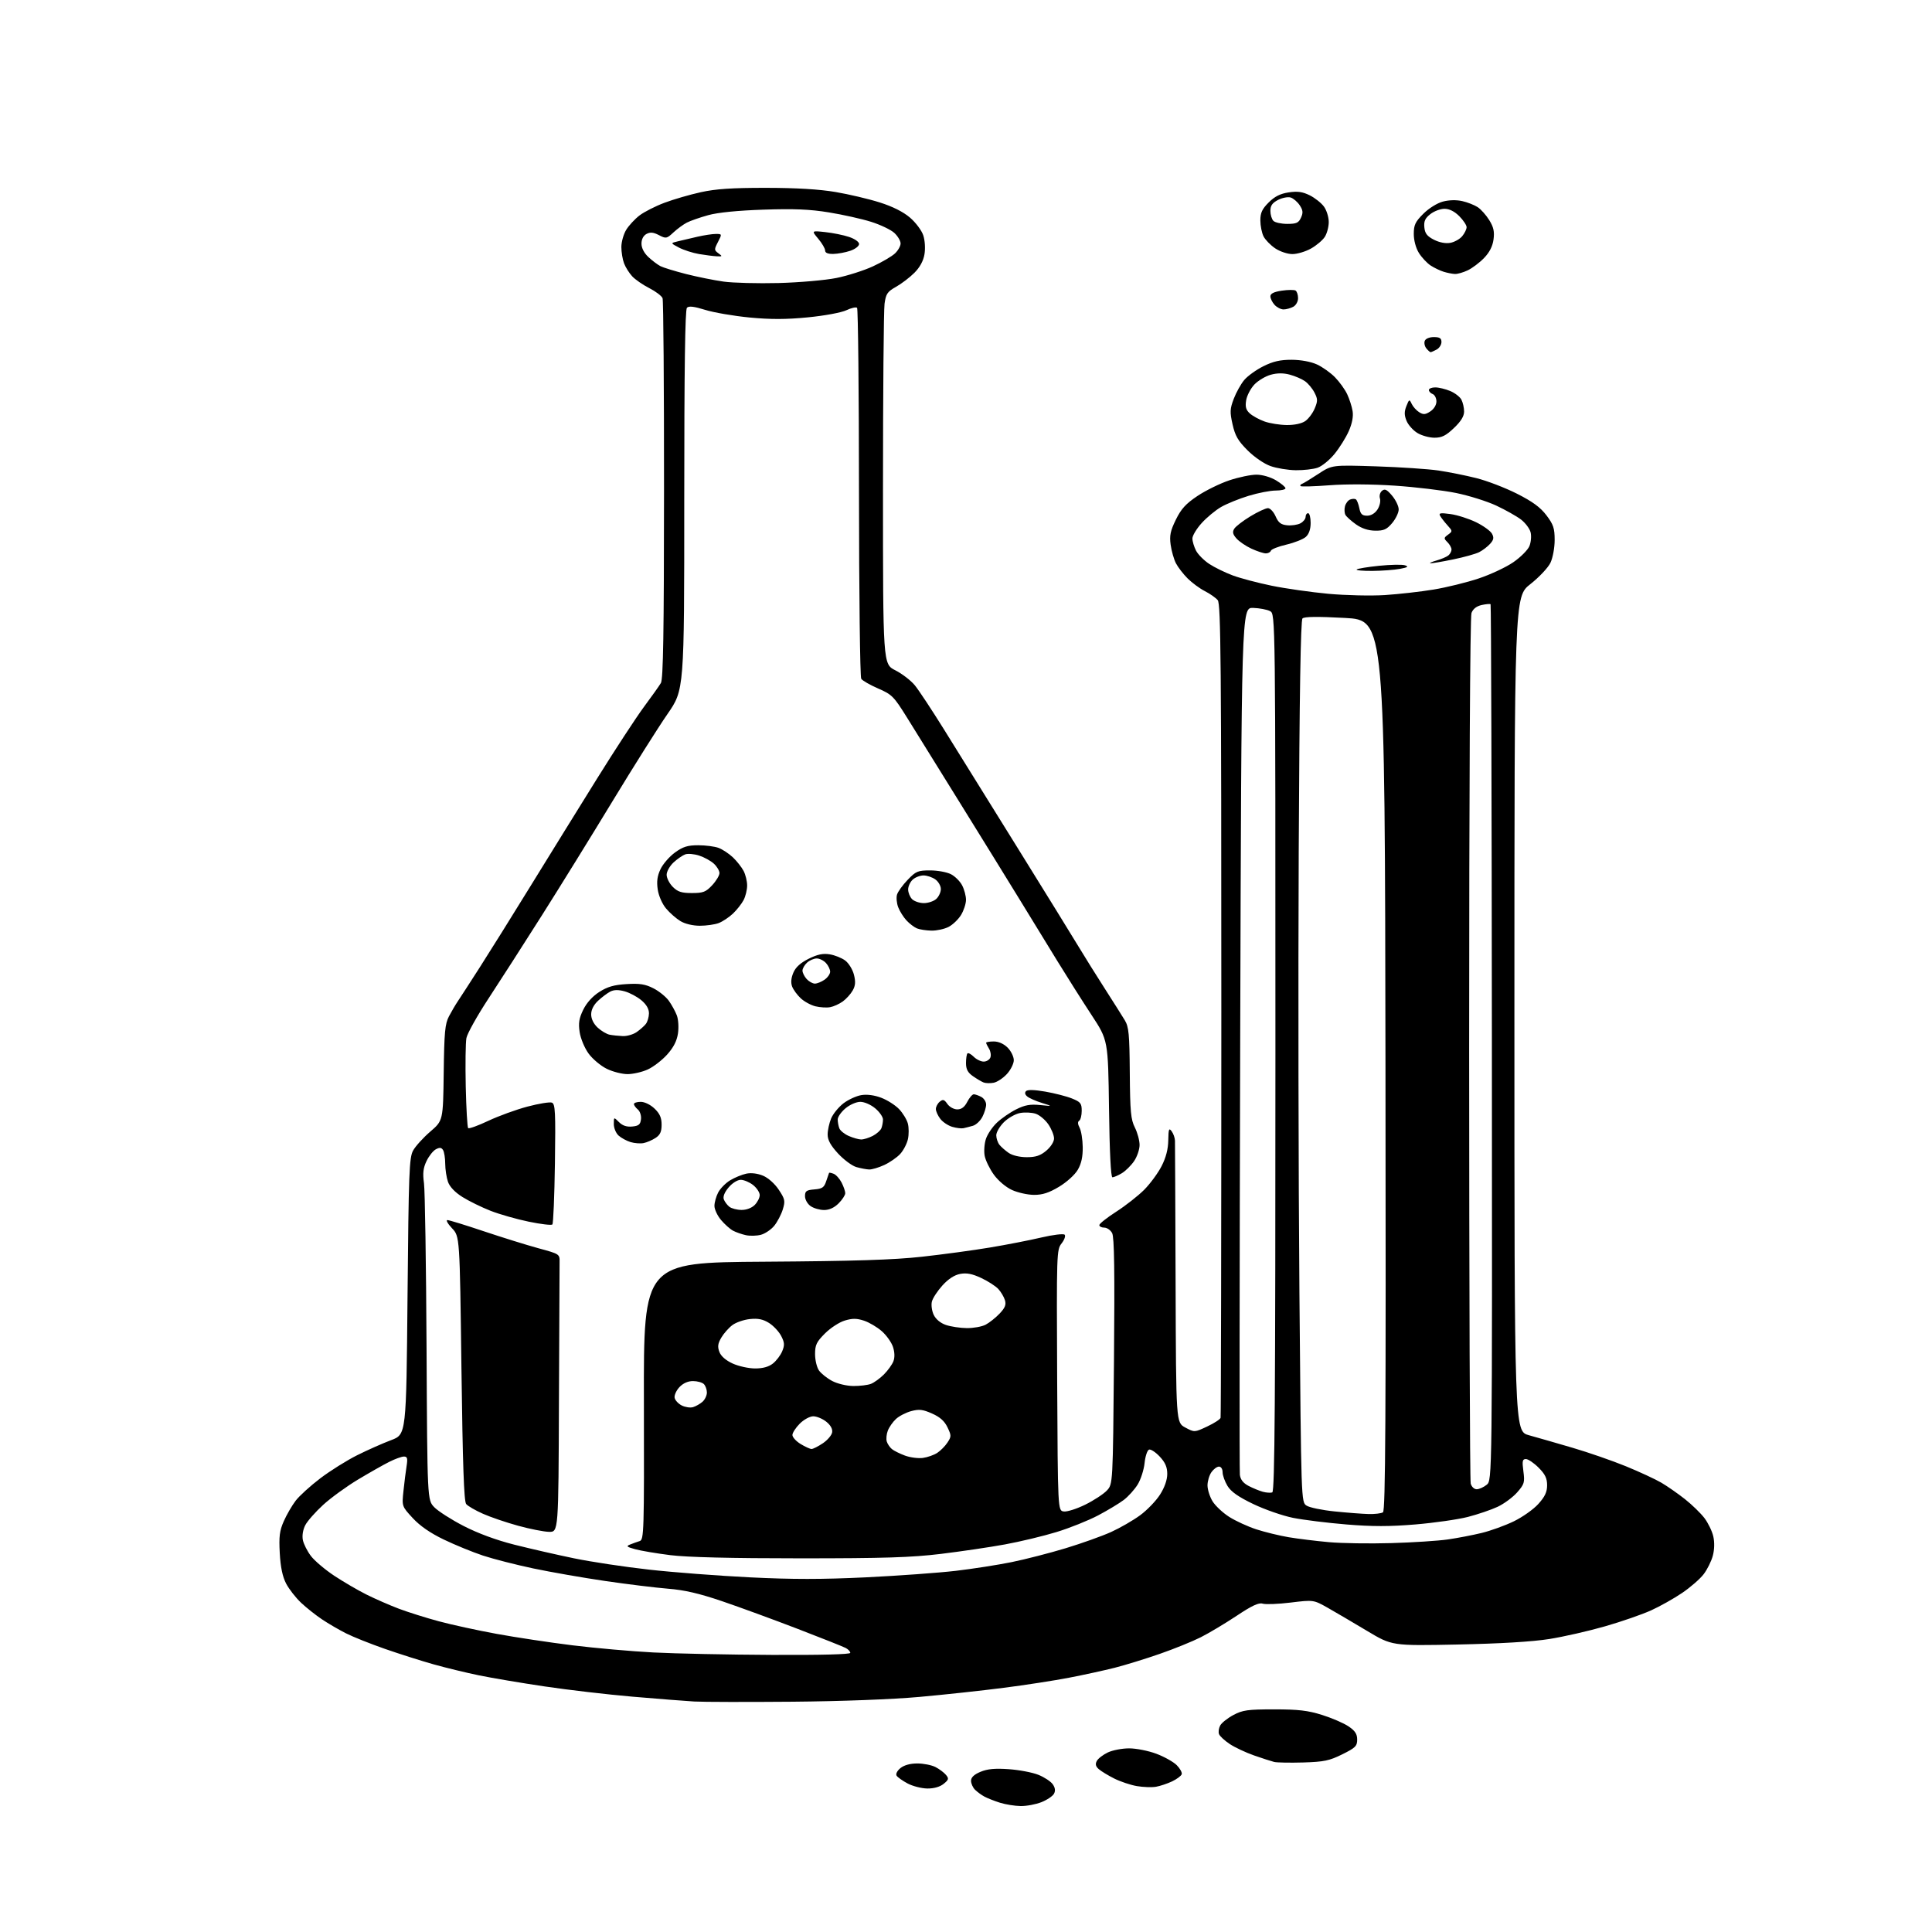 <?xml version="1.0" encoding="UTF-8" standalone="no"?>
<svg 
  version="1.1" 
  xmlns="http://www.w3.org/2000/svg" 
  xmlns:xlink="http://www.w3.org/1999/xlink" 
  xmlns:svg="http://www.w3.org/2000/svg"
  xmlns:rdf="http://www.w3.org/1999/02/22-rdf-syntax-ns#"
  xmlns:cc="http://creativecommons.org/ns#"
  xmlns:dc="http://purl.org/dc/elements/1.1/"
  viewBox="0 0 768 768"
  width="768"
  height="768"
>
<style>svg {background-color: white; }</style>"
<path stroke="none" fill="black" fill-rule="evenodd" d="M405.73,717.93C403.40,717.90 399.70,717.30 397.50,716.61C395.30,715.92 392.52,714.82 391.33,714.18C390.13,713.54 388.45,712.30 387.58,711.44C386.71,710.57 386.00,708.97 386.00,707.88C386.00,706.54 387.21,705.39 389.75,704.33C392.51,703.17 395.48,702.89 401.00,703.28C405.12,703.56 410.42,704.57 412.78,705.52C415.13,706.46 417.70,708.15 418.48,709.27C419.45,710.65 419.61,711.86 418.98,713.03C418.47,713.98 416.24,715.49 414.01,716.38C411.78,717.27 408.06,717.97 405.73,717.93zM368.64,710.96C366.36,710.93 362.84,710.04 360.81,708.97C358.79,707.89 356.80,706.49 356.41,705.85C355.99,705.18 356.65,703.89 357.95,702.84C359.39,701.67 361.84,701.00 364.66,701.00C367.10,701.00 370.35,701.65 371.87,702.43C373.40,703.22 375.27,704.62 376.04,705.55C377.26,707.02 377.14,707.47 375.11,709.11C373.63,710.31 371.26,710.98 368.64,710.96zM459.50,710.27C457.85,710.55 454.44,710.43 451.92,710.00C449.40,709.57 445.35,708.21 442.92,706.99C440.49,705.77 437.73,704.09 436.78,703.26C435.54,702.17 435.32,701.26 436.00,700.00C436.51,699.05 438.48,697.53 440.37,696.63C442.26,695.73 446.08,695.00 448.86,695.00C451.65,695.00 456.50,695.96 459.65,697.14C462.80,698.32 466.45,700.36 467.76,701.67C469.07,702.98 469.97,704.61 469.75,705.28C469.53,705.95 467.81,707.23 465.93,708.13C464.04,709.02 461.15,709.99 459.50,710.27zM518.06,700.61C512.80,700.76 507.60,700.67 506.50,700.40C505.40,700.13 501.81,698.97 498.52,697.82C495.23,696.67 490.88,694.63 488.85,693.28C486.81,691.93 484.89,690.16 484.58,689.34C484.26,688.53 484.47,686.99 485.04,685.93C485.60,684.87 487.96,682.99 490.28,681.75C493.99,679.78 495.96,679.50 506.50,679.50C516.11,679.50 519.90,679.94 525.56,681.72C529.44,682.94 534.17,684.98 536.06,686.26C538.67,688.02 539.50,689.29 539.50,691.51C539.50,694.10 538.79,694.79 533.56,697.38C528.45,699.91 526.30,700.36 518.06,700.61zM315.00,676.46C297.12,676.61 279.57,676.58 276.00,676.38C272.43,676.17 261.40,675.31 251.50,674.46C241.60,673.61 225.88,671.78 216.56,670.39C207.24,669.01 195.47,667.02 190.41,665.98C185.34,664.94 177.22,662.97 172.35,661.60C167.48,660.23 158.80,657.47 153.05,655.47C147.31,653.47 140.33,650.69 137.55,649.28C134.77,647.88 130.47,645.38 128.00,643.72C125.53,642.07 121.77,639.09 119.67,637.11C117.56,635.12 114.89,631.70 113.74,629.50C112.31,626.75 111.52,622.98 111.21,617.41C110.85,610.76 111.13,608.49 112.82,604.68C113.95,602.12 116.07,598.47 117.53,596.55C118.99,594.64 123.40,590.63 127.34,587.64C131.28,584.65 137.88,580.52 142.00,578.46C146.12,576.40 152.20,573.71 155.50,572.47C161.50,570.21 161.50,570.21 162.00,515.36C162.45,466.05 162.67,460.18 164.21,457.37C165.15,455.65 168.22,452.27 171.02,449.85C176.13,445.46 176.13,445.46 176.38,426.48C176.59,410.31 176.90,406.98 178.47,404.00C179.48,402.07 181.07,399.38 182.00,398.00C182.93,396.62 186.86,390.55 190.74,384.50C194.62,378.45 203.75,363.82 211.03,352.00C218.31,340.18 230.15,321.05 237.34,309.50C244.53,297.95 252.91,285.14 255.96,281.02C259.01,276.91 262.05,272.64 262.71,271.52C263.64,269.99 263.94,251.57 263.96,194.83C263.98,153.76 263.72,119.43 263.38,118.54C263.03,117.64 260.67,115.85 258.13,114.55C255.58,113.26 252.52,111.14 251.32,109.85C250.12,108.56 248.65,106.23 248.07,104.68C247.48,103.14 247.00,100.21 247.00,98.18C247.01,96.16 247.87,93.09 248.92,91.37C249.97,89.64 252.36,87.07 254.22,85.64C256.09,84.22 260.54,81.95 264.12,80.61C267.70,79.26 274.20,77.37 278.56,76.41C284.52,75.09 290.98,74.66 304.50,74.67C316.54,74.68 325.70,75.23 332.16,76.33C337.47,77.23 345.36,79.09 349.70,80.47C354.83,82.09 359.04,84.20 361.72,86.49C364.00,88.44 366.38,91.61 367.01,93.54C367.68,95.56 367.88,98.75 367.49,101.09C367.04,103.74 365.65,106.28 363.47,108.46C361.64,110.29 358.36,112.79 356.19,114.01C352.73,115.96 352.16,116.79 351.62,120.76C351.28,123.24 351.00,156.48 351.00,194.62C351.00,263.97 351.00,263.97 355.90,266.45C358.59,267.81 362.08,270.50 363.65,272.41C365.22,274.33 370.36,282.11 375.09,289.70C379.81,297.29 392.89,318.35 404.17,336.50C415.44,354.65 426.56,372.65 428.87,376.50C431.19,380.35 435.82,387.77 439.18,393.00C442.53,398.23 446.11,403.88 447.12,405.56C448.72,408.20 448.99,411.04 449.11,426.56C449.23,441.92 449.52,445.03 451.13,448.21C452.16,450.25 453.00,453.37 453.00,455.15C453.00,456.92 452.01,459.82 450.80,461.59C449.58,463.36 447.38,465.53 445.89,466.41C444.41,467.28 442.75,468.00 442.20,468.00C441.58,468.00 441.07,457.83 440.85,440.75C440.48,413.50 440.48,413.50 433.92,403.50C430.31,398.00 424.24,388.42 420.43,382.21C416.62,375.99 409.86,364.97 405.41,357.71C400.96,350.44 390.34,333.25 381.81,319.50C373.28,305.75 363.75,290.39 360.63,285.37C355.30,276.81 354.59,276.08 349.08,273.69C345.85,272.29 342.82,270.55 342.35,269.82C341.88,269.10 341.48,235.78 341.46,195.80C341.44,155.81 341.10,122.77 340.70,122.37C340.30,121.97 338.39,122.40 336.46,123.32C334.48,124.26 327.80,125.50 321.17,126.15C312.47,127.00 306.39,127.01 297.94,126.21C291.65,125.60 283.72,124.24 280.32,123.18C275.93,121.81 273.84,121.56 273.07,122.33C272.33,123.07 272.00,146.47 272.00,198.81C272.00,274.22 272.00,274.22 265.32,283.86C261.65,289.16 251.82,304.75 243.48,318.50C235.14,332.25 222.47,352.73 215.33,364.00C208.19,375.27 198.67,390.10 194.18,396.94C189.69,403.78 185.74,410.85 185.40,412.66C185.07,414.46 184.95,423.11 185.14,431.89C185.34,440.66 185.77,448.11 186.10,448.44C186.44,448.77 190.04,447.47 194.10,445.55C198.17,443.63 205.18,441.08 209.67,439.89C214.16,438.70 218.53,437.99 219.38,438.31C220.72,438.83 220.88,441.95 220.59,462.49C220.40,475.46 219.95,486.38 219.58,486.75C219.21,487.13 214.99,486.63 210.20,485.64C205.42,484.66 198.57,482.71 195.00,481.31C191.43,479.91 186.40,477.44 183.83,475.83C180.85,473.96 178.77,471.77 178.08,469.80C177.49,468.09 176.99,464.86 176.98,462.60C176.98,460.35 176.58,457.89 176.11,457.15C175.46,456.13 174.77,456.06 173.26,456.86C172.16,457.45 170.49,459.56 169.54,461.56C168.22,464.33 167.99,466.40 168.54,470.34C168.93,473.18 169.39,502.67 169.56,535.88C169.87,596.25 169.87,596.25 172.61,599.12C174.12,600.69 179.36,604.05 184.26,606.58C189.96,609.52 197.24,612.21 204.49,614.04C210.72,615.61 221.37,618.05 228.16,619.45C234.95,620.86 248.38,622.88 258.00,623.95C267.62,625.03 285.68,626.41 298.12,627.02C314.89,627.86 326.79,627.85 344.12,627.02C356.98,626.39 373.06,625.23 379.86,624.44C386.66,623.64 396.68,622.08 402.12,620.97C407.57,619.86 417.24,617.38 423.60,615.45C429.97,613.52 438.10,610.61 441.67,609.00C445.24,607.38 450.44,604.38 453.22,602.34C456.01,600.29 459.57,596.59 461.14,594.11C462.96,591.25 464.00,588.26 464.00,585.91C464.00,583.19 463.21,581.37 461.02,579.02C459.37,577.26 457.46,576.01 456.77,576.24C456.07,576.47 455.27,578.87 454.99,581.58C454.71,584.29 453.47,588.14 452.23,590.14C450.98,592.15 448.51,594.89 446.73,596.24C444.96,597.59 440.36,600.36 436.52,602.39C432.68,604.42 425.25,607.40 420.02,609.00C414.78,610.61 405.55,612.82 399.50,613.93C393.45,615.04 381.98,616.73 374.00,617.70C362.31,619.12 351.46,619.46 318.00,619.46C290.60,619.46 273.10,619.03 266.50,618.20C261.00,617.51 254.70,616.45 252.50,615.84C249.10,614.91 248.80,614.63 250.50,613.96C251.60,613.52 253.30,612.91 254.29,612.60C255.98,612.06 256.07,609.05 255.96,556.95C255.84,501.86 255.84,501.86 303.67,501.55C339.70,501.31 355.20,500.82 366.50,499.57C374.75,498.66 386.90,497.02 393.50,495.91C400.10,494.81 409.29,493.02 413.93,491.93C418.57,490.84 422.74,490.34 423.21,490.81C423.67,491.27 423.14,492.82 422.02,494.25C420.02,496.79 419.99,497.83 420.24,548.67C420.50,600.50 420.50,600.50 422.86,600.83C424.16,601.02 428.00,599.80 431.39,598.13C434.79,596.45 438.65,593.93 439.98,592.52C442.39,589.96 442.39,589.96 442.82,541.15C443.14,505.27 442.95,491.77 442.09,490.17C441.45,488.98 440.05,488.00 438.96,488.00C437.88,488.00 437.00,487.55 437.00,486.99C437.00,486.44 440.04,484.03 443.75,481.65C447.46,479.26 452.45,475.34 454.84,472.95C457.22,470.55 460.33,466.32 461.75,463.55C463.49,460.15 464.36,456.79 464.41,453.25C464.49,448.80 464.69,448.26 465.75,449.69C466.44,450.62 467.03,452.31 467.07,453.44C467.10,454.57 467.22,480.25 467.32,510.50C467.50,565.49 467.50,565.49 471.16,567.46C474.83,569.42 474.83,569.42 479.86,567.06C482.63,565.77 485.03,564.21 485.20,563.60C485.36,563.00 485.50,490.01 485.50,401.41C485.50,263.03 485.30,240.07 484.07,238.58C483.28,237.63 480.97,236.00 478.93,234.97C476.90,233.93 473.82,231.66 472.09,229.93C470.36,228.20 468.27,225.49 467.45,223.91C466.64,222.33 465.69,219.02 465.35,216.55C464.85,212.90 465.24,211.03 467.42,206.58C469.52,202.29 471.38,200.24 476.03,197.14C479.30,194.96 485.01,192.16 488.73,190.92C492.46,189.68 497.30,188.68 499.50,188.69C501.83,188.70 505.07,189.65 507.25,190.95C509.31,192.19 511.00,193.60 511.00,194.10C511.00,194.59 509.25,195.00 507.11,195.00C504.96,195.00 500.13,195.94 496.36,197.09C492.58,198.24 487.66,200.24 485.42,201.53C483.17,202.83 479.68,205.72 477.67,207.95C475.65,210.18 474.00,212.93 474.00,214.05C474.00,215.18 474.65,217.35 475.43,218.87C476.22,220.40 478.59,222.78 480.68,224.16C482.78,225.55 486.98,227.60 490.00,228.73C493.02,229.86 500.00,231.70 505.50,232.83C511.00,233.96 521.12,235.40 528.00,236.04C534.88,236.67 545.00,236.90 550.50,236.55C556.00,236.19 564.71,235.21 569.86,234.36C575.01,233.51 583.07,231.53 587.77,229.96C592.48,228.39 598.68,225.49 601.56,223.50C604.44,221.52 607.32,218.64 607.96,217.10C608.59,215.56 608.81,213.10 608.44,211.61C608.07,210.13 606.34,207.84 604.61,206.51C602.87,205.19 598.45,202.70 594.78,200.98C591.11,199.27 583.92,197.01 578.80,195.97C573.69,194.93 562.75,193.62 554.50,193.06C545.48,192.45 535.12,192.39 528.50,192.90C522.45,193.36 517.27,193.51 517.00,193.23C516.73,192.95 516.98,192.55 517.57,192.34C518.16,192.13 521.08,190.35 524.07,188.38C529.50,184.82 529.50,184.82 547.00,185.38C556.62,185.69 567.81,186.44 571.84,187.04C575.88,187.64 582.63,188.99 586.84,190.05C591.06,191.10 598.31,193.88 602.97,196.23C609.19,199.37 612.31,201.65 614.72,204.83C617.51,208.51 618.00,209.98 618.00,214.68C618.00,217.76 617.26,221.75 616.33,223.71C615.41,225.65 611.81,229.47 608.33,232.21C602.00,237.18 602.00,237.18 602.00,403.06C602.00,568.94 602.00,568.94 607.75,570.52C610.91,571.39 618.67,573.62 625.00,575.48C631.33,577.33 640.91,580.66 646.31,582.86C651.70,585.07 658.05,588.01 660.42,589.40C662.78,590.78 666.99,593.72 669.78,595.92C672.56,598.12 676.04,601.50 677.52,603.43C678.99,605.37 680.59,608.65 681.06,610.73C681.59,613.05 681.52,616.01 680.87,618.43C680.30,620.59 678.66,623.90 677.23,625.77C675.80,627.65 671.96,630.99 668.70,633.20C665.44,635.42 659.86,638.55 656.31,640.16C652.75,641.77 644.54,644.62 638.06,646.48C631.58,648.35 621.61,650.62 615.89,651.53C609.13,652.61 596.38,653.37 579.42,653.72C553.34,654.25 553.34,654.25 543.42,648.30C537.96,645.03 530.95,640.91 527.83,639.14C522.15,635.94 522.15,635.94 513.09,637.04C508.11,637.65 503.08,637.84 501.93,637.48C500.38,636.99 497.67,638.25 491.55,642.33C486.99,645.36 480.58,649.19 477.31,650.84C474.04,652.49 466.73,655.46 461.05,657.43C455.38,659.41 447.31,661.89 443.12,662.96C438.93,664.02 430.77,665.80 425.00,666.91C419.23,668.03 407.52,669.84 399.00,670.93C390.48,672.03 375.40,673.66 365.50,674.55C354.71,675.52 334.49,676.29 315.00,676.46zM306.75,657.85C326.26,657.94 338.00,657.64 338.00,657.04C338.00,656.50 337.20,655.64 336.21,655.11C335.23,654.59 326.57,651.14 316.96,647.45C307.36,643.76 293.88,638.83 287.00,636.49C277.87,633.39 272.08,632.05 265.50,631.53C260.55,631.13 249.30,629.75 240.50,628.46C231.70,627.17 218.88,624.93 212.00,623.48C205.12,622.03 196.12,619.73 192.00,618.37C187.88,617.00 180.87,614.14 176.43,612.00C171.04,609.41 166.93,606.57 164.05,603.44C159.74,598.77 159.74,598.77 160.39,592.63C160.74,589.26 161.30,584.81 161.63,582.75C162.11,579.69 161.91,579.00 160.57,579.00C159.66,579.00 157.03,579.95 154.71,581.12C152.39,582.28 146.80,585.46 142.27,588.17C137.75,590.89 131.54,595.40 128.47,598.20C125.41,601.00 122.20,604.64 121.35,606.28C120.42,608.08 120.04,610.44 120.39,612.18C120.71,613.78 122.16,616.65 123.61,618.55C125.06,620.45 129.23,623.98 132.87,626.39C136.52,628.80 142.29,632.17 145.70,633.87C149.12,635.58 154.91,638.11 158.58,639.50C162.26,640.88 169.36,643.12 174.38,644.47C179.40,645.83 189.74,648.08 197.38,649.48C205.01,650.88 218.61,652.93 227.60,654.04C236.59,655.15 251.05,656.43 259.73,656.88C268.40,657.33 289.56,657.77 306.75,657.85zM553.00,613.41C561.52,613.17 571.65,612.51 575.50,611.96C579.35,611.41 585.42,610.24 589.00,609.37C592.58,608.50 598.32,606.42 601.76,604.75C605.21,603.08 609.60,599.98 611.51,597.85C614.13,594.95 615.00,593.10 615.00,590.40C615.00,587.64 614.21,586.01 611.60,583.40C609.73,581.53 607.46,580.00 606.57,580.00C605.19,580.00 605.03,580.77 605.57,584.84C606.16,589.28 605.96,589.98 603.10,593.24C601.38,595.19 597.88,597.78 595.32,598.98C592.76,600.18 587.43,601.99 583.48,603.01C579.52,604.02 570.15,605.36 562.64,605.99C552.45,606.84 545.52,606.85 535.25,606.00C527.69,605.38 518.12,604.19 514.00,603.37C509.88,602.54 502.77,600.07 498.20,597.88C492.28,595.04 489.35,592.98 487.96,590.70C486.89,588.94 486.01,586.49 486.00,585.25C486.00,583.96 485.39,583.00 484.56,583.00C483.76,583.00 482.41,584.00 481.56,585.22C480.70,586.44 480.00,588.81 480.00,590.47C480.01,592.14 480.90,594.97 482.00,596.77C483.10,598.57 486.09,601.37 488.64,602.99C491.19,604.61 496.03,606.83 499.39,607.93C502.75,609.02 508.52,610.43 512.22,611.06C515.91,611.68 523.11,612.57 528.22,613.03C533.32,613.49 544.48,613.66 553.00,613.41zM218.25,608.93C216.19,608.89 210.66,607.80 205.97,606.51C201.27,605.22 194.97,603.08 191.97,601.74C188.96,600.41 185.96,598.67 185.31,597.88C184.43,596.82 183.93,582.29 183.43,543.96C182.76,491.50 182.76,491.50 179.68,488.25C177.99,486.46 177.17,485.00 177.86,485.00C178.54,485.00 185.04,487.00 192.30,489.44C199.56,491.87 209.32,494.91 214.00,496.19C222.47,498.49 222.50,498.51 222.44,501.75C222.41,503.54 222.30,528.40 222.19,557.00C222.00,609.00 222.00,609.00 218.25,608.93zM544.00,601.85C546.48,601.92 549.06,601.61 549.75,601.17C550.75,600.54 550.95,564.33 550.75,423.44C550.50,246.50 550.50,246.50 534.66,245.64C523.73,245.05 518.49,245.11 517.76,245.84C517.03,246.57 516.56,275.85 516.26,338.70C516.02,389.19 516.15,467.99 516.54,513.81C517.24,597.11 517.24,597.11 519.37,598.50C520.54,599.27 525.55,600.31 530.50,600.81C535.45,601.32 541.52,601.78 544.00,601.85zM505.75,593.24C506.74,592.88 507.00,557.01 507.00,418.43C507.00,244.07 507.00,244.07 504.88,242.94C503.72,242.31 500.68,241.74 498.13,241.65C493.50,241.50 493.50,241.50 493.00,412.50C492.73,506.55 492.67,584.75 492.87,586.29C493.12,588.19 494.22,589.58 496.36,590.69C498.08,591.58 500.61,592.62 501.99,593.00C503.37,593.38 505.06,593.49 505.75,593.24zM587.01,592.00C587.98,592.00 589.77,591.20 590.98,590.22C593.18,588.44 593.18,588.44 593.05,414.52C592.98,318.86 592.75,240.42 592.53,240.20C592.32,239.99 590.73,240.12 589.01,240.50C586.96,240.95 585.55,242.04 584.94,243.66C584.37,245.17 584.01,312.67 584.01,416.82C584.02,510.69 584.30,588.51 584.63,589.75C584.97,591.01 586.01,592.00 587.01,592.00zM366.86,579.55C368.70,579.30 371.28,578.39 372.59,577.53C373.90,576.67 375.72,574.83 376.64,573.42C378.20,571.04 378.20,570.64 376.64,567.38C375.46,564.90 373.66,563.29 370.50,561.90C366.81,560.26 365.36,560.10 362.22,560.94C360.13,561.50 357.39,562.92 356.15,564.08C354.90,565.24 353.44,567.33 352.91,568.73C352.38,570.12 352.20,572.06 352.51,573.04C352.82,574.02 353.73,575.36 354.53,576.02C355.33,576.69 357.67,577.85 359.74,578.62C361.81,579.38 365.01,579.80 366.86,579.55zM322.60,576.00C323.21,576.00 325.23,574.97 327.10,573.72C328.97,572.46 330.64,570.49 330.80,569.33C331.00,568.00 330.12,566.46 328.42,565.12C326.94,563.95 324.63,563.00 323.29,563.00C321.92,563.00 319.56,564.29 317.92,565.92C316.32,567.53 315.00,569.56 315.00,570.44C315.00,571.31 316.46,572.92 318.25,574.01C320.04,575.10 322.00,575.99 322.60,576.00zM275.50,559.36C276.60,559.03 278.29,558.07 279.25,557.23C280.21,556.38 281.00,554.72 281.00,553.55C281.00,552.37 280.46,550.86 279.80,550.20C279.14,549.54 277.19,549.00 275.47,549.00C273.46,549.00 271.54,549.86 270.08,551.41C268.84,552.74 267.98,554.64 268.17,555.64C268.36,556.63 269.64,558.01 271.01,558.70C272.38,559.39 274.40,559.69 275.50,559.36zM339.18,550.96C341.76,550.98 344.91,550.60 346.18,550.12C347.46,549.63 349.79,547.94 351.37,546.37C352.94,544.79 354.65,542.42 355.15,541.11C355.73,539.58 355.66,537.51 354.97,535.41C354.37,533.59 352.37,530.78 350.52,529.16C348.68,527.54 345.50,525.66 343.46,524.99C340.58,524.04 338.86,524.02 335.81,524.94C333.65,525.58 330.11,527.89 327.94,530.06C324.58,533.42 324.00,534.63 324.00,538.28C324.00,540.63 324.70,543.56 325.56,544.79C326.42,546.01 328.78,547.89 330.81,548.96C332.89,550.06 336.55,550.93 339.18,550.96zM300.12,543.98C303.22,543.99 305.55,543.35 307.23,542.03C308.60,540.95 310.28,538.75 310.94,537.14C311.95,534.70 311.88,533.67 310.53,531.06C309.64,529.33 307.46,527.01 305.70,525.90C303.34,524.42 301.35,524.01 298.14,524.34C295.74,524.58 292.59,525.66 291.14,526.74C289.69,527.83 287.70,530.07 286.73,531.73C285.34,534.10 285.18,535.34 285.97,537.42C286.61,539.11 288.55,540.80 291.24,542.02C293.58,543.09 297.58,543.97 300.12,543.98zM384.30,527.94C386.94,527.97 390.31,527.37 391.80,526.59C393.28,525.81 395.78,523.83 397.35,522.18C399.53,519.88 400.03,518.64 399.48,516.84C399.09,515.55 397.91,513.56 396.86,512.41C395.81,511.26 392.75,509.29 390.07,508.03C386.46,506.34 384.26,505.92 381.68,506.40C379.39,506.83 376.95,508.42 374.62,511.00C372.66,513.17 370.77,516.05 370.44,517.40C370.10,518.75 370.43,521.12 371.17,522.68C372.01,524.42 373.86,525.96 376.01,526.69C377.93,527.35 381.66,527.91 384.30,527.94zM302.50,490.84C300.85,491.28 298.15,491.36 296.50,491.00C294.85,490.64 292.54,489.83 291.36,489.20C290.18,488.56 288.04,486.65 286.61,484.95C285.17,483.24 284.00,480.73 284.00,479.37C284.00,478.01 284.66,475.62 285.48,474.05C286.29,472.48 288.42,470.30 290.23,469.20C292.03,468.11 294.92,466.92 296.65,466.55C298.60,466.14 301.14,466.45 303.33,467.36C305.39,468.23 308.00,470.56 309.58,472.95C312.05,476.68 312.20,477.39 311.17,480.78C310.54,482.82 309.01,485.74 307.77,487.27C306.52,488.79 304.15,490.39 302.50,490.84zM294.75,480.97C296.70,480.99 298.80,480.20 300.00,479.00C301.10,477.90 302.00,476.13 302.00,475.07C302.00,474.01 300.81,472.21 299.37,471.07C297.92,469.93 295.71,469.00 294.45,469.00C293.15,469.00 291.09,470.29 289.63,472.03C288.01,473.95 287.32,475.68 287.73,476.78C288.09,477.72 289.08,479.05 289.94,479.72C290.80,480.39 292.96,480.95 294.75,480.97zM327.59,481.00C325.86,481.00 323.44,480.30 322.22,479.44C320.98,478.58 320.00,476.83 320.00,475.50C320.00,473.47 320.55,473.07 323.73,472.81C326.88,472.55 327.62,472.03 328.44,469.50C328.98,467.85 329.49,466.38 329.57,466.23C329.65,466.08 330.47,466.24 331.39,466.60C332.32,466.95 333.73,468.52 334.54,470.07C335.34,471.63 336.00,473.54 336.00,474.31C336.00,475.09 334.81,476.91 333.36,478.36C331.63,480.09 329.65,481.00 327.59,481.00zM411.04,474.98C408.54,474.97 404.62,474.10 402.31,473.05C399.88,471.95 396.85,469.39 395.08,466.96C393.41,464.65 391.77,461.27 391.42,459.45C391.08,457.62 391.30,454.61 391.92,452.74C392.53,450.88 394.49,447.97 396.27,446.29C398.05,444.60 401.50,442.21 403.94,440.99C407.40,439.26 409.49,438.88 413.44,439.27C418.50,439.78 418.50,439.78 414.14,438.42C411.74,437.68 409.14,436.53 408.35,435.87C407.43,435.11 407.26,434.34 407.87,433.73C408.49,433.11 411.25,433.19 415.51,433.93C419.18,434.57 423.95,435.79 426.09,436.65C429.54,438.03 430.00,438.61 430.00,441.55C430.00,443.38 429.55,445.16 429.00,445.50C428.34,445.91 428.40,446.87 429.16,448.30C429.80,449.49 430.36,452.96 430.40,455.99C430.45,459.83 429.86,462.57 428.44,465.00C427.29,466.98 424.06,469.91 421.00,471.75C416.98,474.16 414.42,474.99 411.04,474.98zM345.50,464.89C344.40,464.85 342.10,464.41 340.38,463.92C338.67,463.42 335.41,460.99 333.13,458.53C330.17,455.31 329.00,453.18 329.00,450.99C329.00,449.31 329.63,446.43 330.39,444.60C331.16,442.76 333.37,440.06 335.30,438.58C337.23,437.11 340.44,435.64 342.42,435.32C344.67,434.95 347.64,435.35 350.34,436.39C352.72,437.29 355.88,439.31 357.38,440.87C358.87,442.43 360.45,445.01 360.88,446.60C361.31,448.20 361.32,451.01 360.91,452.85C360.50,454.69 359.12,457.33 357.83,458.73C356.55,460.12 353.70,462.09 351.50,463.11C349.30,464.13 346.60,464.93 345.50,464.89zM408.15,460.00C411.74,460.00 413.57,459.39 415.92,457.41C417.69,455.92 419.00,453.86 419.00,452.56C419.00,451.31 417.99,448.80 416.75,446.97C415.51,445.15 413.24,443.24 411.70,442.73C410.15,442.22 407.36,442.09 405.49,442.44C403.61,442.79 400.71,444.44 399.04,446.11C397.37,447.79 396.01,450.13 396.03,451.33C396.05,452.52 396.61,454.20 397.28,455.05C397.95,455.90 399.61,457.36 400.97,458.30C402.44,459.31 405.35,460.00 408.15,460.00zM255.85,454.39C254.56,454.65 252.21,454.47 250.64,453.99C249.07,453.51 246.93,452.34 245.89,451.40C244.85,450.46 244.00,448.41 244.00,446.85C244.00,444.00 244.00,444.00 246.06,446.06C247.47,447.47 249.12,448.02 251.31,447.81C253.90,447.56 254.56,447.01 254.80,444.91C254.97,443.48 254.41,441.76 253.55,441.04C252.70,440.33 252.00,439.36 252.00,438.88C252.00,438.39 253.21,438.00 254.70,438.00C256.26,438.00 258.57,439.13 260.20,440.69C262.28,442.68 263.00,444.33 263.00,447.07C263.00,449.87 262.42,451.15 260.60,452.34C259.29,453.20 257.15,454.13 255.85,454.39zM342.30,452.96C343.29,452.98 345.37,452.34 346.93,451.54C348.48,450.73 350.04,449.35 350.38,448.46C350.72,447.56 351.00,446.01 351.00,445.01C351.00,444.00 349.62,442.01 347.92,440.59C346.19,439.13 343.60,438.00 342.00,438.00C340.40,438.00 337.81,439.13 336.08,440.59C334.38,442.01 333.00,444.00 333.00,445.01C333.00,446.01 333.29,447.60 333.65,448.53C334.01,449.46 335.69,450.83 337.40,451.57C339.10,452.31 341.31,452.94 342.30,452.96zM383.00,448.48C382.18,448.66 380.16,448.41 378.52,447.93C376.89,447.45 374.76,446.03 373.80,444.78C372.83,443.52 372.03,441.77 372.02,440.87C372.01,439.98 372.69,438.67 373.54,437.96C374.84,436.89 375.34,437.04 376.60,438.84C377.44,440.04 379.19,441.00 380.53,441.00C382.21,441.00 383.43,440.08 384.50,438.00C385.35,436.35 386.52,435.00 387.09,435.00C387.66,435.00 389.00,435.47 390.07,436.04C391.13,436.60 392.00,437.98 392.00,439.08C392.00,440.19 391.33,442.40 390.51,443.98C389.69,445.56 388.00,447.15 386.76,447.51C385.52,447.87 383.82,448.30 383.00,448.48zM395.00,430.41C393.62,430.67 391.82,430.62 391.00,430.30C390.18,429.98 388.26,428.85 386.75,427.79C384.70,426.36 384.00,425.03 384.00,422.60C384.00,420.80 384.26,419.07 384.58,418.75C384.90,418.43 386.03,419.03 387.08,420.08C388.14,421.14 389.91,422.00 391.03,422.00C392.15,422.00 393.34,421.27 393.69,420.37C394.03,419.47 393.79,417.90 393.16,416.88C392.52,415.86 392.00,414.80 392.00,414.51C392.00,414.23 393.37,414.00 395.05,414.00C396.95,414.00 399.01,414.92 400.55,416.45C401.90,417.80 403.00,420.05 403.00,421.44C403.00,422.83 401.76,425.31 400.25,426.95C398.74,428.59 396.38,430.14 395.00,430.41zM249.50,426.98C247.30,426.99 243.54,426.03 241.14,424.84C238.74,423.65 235.50,420.92 233.94,418.76C232.37,416.59 230.79,412.80 230.42,410.28C229.88,406.71 230.18,404.80 231.84,401.40C233.17,398.66 235.52,396.05 238.22,394.32C241.48,392.24 244.07,391.49 249.09,391.19C254.33,390.87 256.50,391.22 259.75,392.87C262.00,394.02 264.76,396.26 265.89,397.85C267.02,399.44 268.44,402.04 269.05,403.62C269.66,405.24 269.86,408.40 269.50,410.83C269.05,413.83 267.73,416.40 265.18,419.23C263.15,421.48 259.70,424.13 257.50,425.13C255.30,426.14 251.70,426.97 249.50,426.98zM247.53,411.86C249.19,411.94 251.67,411.23 253.03,410.30C254.39,409.36 256.05,407.90 256.72,407.05C257.39,406.20 257.95,404.30 257.97,402.84C257.99,401.08 256.97,399.31 254.97,397.63C253.30,396.22 250.31,394.63 248.33,394.08C245.84,393.39 244.06,393.42 242.61,394.16C241.45,394.76 239.26,396.40 237.75,397.81C235.99,399.45 235.00,401.40 235.00,403.23C235.00,405.03 235.97,406.99 237.58,408.49C239.00,409.81 241.14,411.07 242.33,411.31C243.52,411.54 245.86,411.79 247.53,411.86zM330.00,400.37C328.62,400.63 326.01,400.47 324.18,400.03C322.36,399.59 319.73,398.16 318.33,396.86C316.93,395.56 315.39,393.47 314.90,392.20C314.31,390.68 314.46,388.83 315.35,386.70C316.27,384.50 318.18,382.76 321.44,381.13C324.95,379.38 327.13,378.92 329.82,379.36C331.82,379.68 334.59,380.79 335.98,381.82C337.36,382.85 338.93,385.38 339.45,387.44C340.17,390.28 340.05,391.82 338.95,393.75C338.15,395.16 336.38,397.12 335.00,398.11C333.62,399.10 331.38,400.12 330.00,400.37zM323.93,391.00C324.82,391.00 326.56,390.30 327.78,389.44C329.00,388.59 330.00,387.16 330.00,386.27C330.00,385.38 329.26,383.83 328.35,382.83C327.43,381.82 325.78,381.00 324.67,381.00C323.56,381.00 321.83,381.74 320.83,382.65C319.82,383.57 319.00,384.99 319.00,385.83C319.00,386.66 319.74,388.17 320.65,389.17C321.57,390.18 323.04,391.00 323.93,391.00zM370.30,369.94C368.21,369.90 365.60,369.50 364.50,369.05C363.40,368.59 361.52,367.16 360.32,365.86C359.12,364.56 357.64,362.20 357.04,360.62C356.44,359.03 356.23,356.78 356.58,355.62C356.93,354.45 358.83,351.81 360.81,349.75C364.09,346.33 364.88,346.00 369.75,346.00C372.69,346.00 376.42,346.68 378.03,347.52C379.65,348.35 381.65,350.35 382.48,351.97C383.32,353.58 384.00,356.16 384.00,357.70C383.99,359.24 383.11,361.94 382.04,363.70C380.97,365.46 378.74,367.60 377.09,368.45C375.45,369.30 372.39,369.97 370.30,369.94zM278.18,368.00C275.39,367.99 272.27,367.25 270.46,366.14C268.78,365.12 266.22,362.87 264.77,361.14C263.24,359.32 261.84,356.13 261.46,353.60C260.98,350.39 261.28,348.21 262.57,345.49C263.54,343.44 266.13,340.47 268.32,338.88C271.51,336.57 273.35,336.00 277.58,336.00C280.49,336.00 284.14,336.48 285.68,337.06C287.23,337.65 289.78,339.34 291.34,340.81C292.90,342.29 294.81,344.72 295.59,346.20C296.37,347.69 297.00,350.30 297.00,352.00C297.00,353.70 296.37,356.31 295.59,357.80C294.81,359.28 292.90,361.71 291.34,363.19C289.78,364.66 287.23,366.35 285.68,366.94C284.14,367.52 280.76,368.00 278.18,368.00zM367.24,359.00C368.95,359.00 371.17,358.26 372.17,357.35C373.18,356.43 374.00,354.66 374.00,353.40C374.00,352.14 373.00,350.41 371.78,349.56C370.56,348.70 368.45,348.00 367.11,348.00C365.76,348.00 363.83,348.74 362.83,349.65C361.82,350.57 361.00,352.33 361.00,353.58C361.00,354.83 361.71,356.56 362.57,357.43C363.44,358.29 365.54,359.00 367.24,359.00zM275.05,355.00C279.52,355.00 280.58,354.59 283.10,351.89C284.69,350.19 286.00,348.01 286.00,347.07C286.00,346.12 284.99,344.43 283.75,343.30C282.51,342.17 279.88,340.73 277.90,340.10C275.92,339.46 273.45,339.25 272.40,339.62C271.36,339.99 269.26,341.44 267.75,342.83C266.24,344.23 265.00,346.44 265.00,347.73C265.00,349.03 266.10,351.20 267.45,352.55C269.42,354.52 270.92,355.00 275.05,355.00zM545.58,226.94C541.78,226.97 538.95,226.72 539.29,226.38C539.63,226.04 543.64,225.37 548.20,224.91C552.77,224.44 557.40,224.35 558.50,224.72C560.07,225.24 559.64,225.54 556.50,226.13C554.30,226.55 549.39,226.91 545.58,226.94zM568.64,223.91C568.01,223.86 569.08,223.37 571.00,222.82C572.92,222.27 575.06,221.36 575.75,220.79C576.44,220.22 577.00,219.17 577.00,218.45C577.00,217.73 576.27,216.41 575.38,215.52C573.88,214.02 573.90,213.79 575.63,212.53C577.45,211.20 577.44,211.09 575.40,208.83C574.24,207.55 572.94,205.87 572.49,205.09C571.83,203.93 572.54,203.80 576.59,204.35C579.29,204.72 583.87,206.18 586.76,207.59C589.65,209.00 592.49,211.06 593.09,212.16C593.93,213.74 593.77,214.60 592.33,216.19C591.33,217.30 589.38,218.78 588.00,219.49C586.63,220.19 581.96,221.50 577.64,222.38C573.32,223.27 569.27,223.96 568.64,223.91zM503.17,219.98C502.25,219.97 499.70,219.13 497.50,218.12C495.30,217.11 492.62,215.29 491.54,214.08C490.05,212.41 489.83,211.48 490.63,210.19C491.20,209.26 494.09,207.04 497.04,205.25C499.99,203.46 503.14,202.00 504.03,202.00C504.91,202.00 506.28,203.46 507.07,205.25C508.19,207.80 509.19,208.57 511.70,208.81C513.47,208.98 515.83,208.63 516.95,208.02C518.08,207.42 519.00,206.27 519.00,205.46C519.00,204.66 519.45,204.00 520.00,204.00C520.55,204.00 521.00,205.73 521.00,207.85C521.00,210.36 520.34,212.29 519.10,213.41C518.05,214.36 514.57,215.74 511.37,216.49C508.17,217.23 505.39,218.33 505.19,218.92C505.00,219.51 504.08,219.99 503.17,219.98zM546.66,210.95C543.92,210.92 541.32,210.07 539.05,208.46C537.15,207.12 535.26,205.42 534.84,204.69C534.43,203.95 534.34,202.40 534.65,201.24C534.95,200.09 535.87,198.88 536.69,198.57C537.51,198.25 538.53,198.21 538.96,198.48C539.39,198.74 540.01,200.32 540.35,201.98C540.82,204.37 541.47,205.00 543.45,205.00C545.00,205.00 546.56,204.07 547.56,202.55C548.44,201.20 548.89,199.24 548.56,198.19C548.21,197.10 548.56,195.78 549.36,195.11C550.49,194.18 551.30,194.57 553.39,197.05C554.82,198.76 556.00,201.21 556.00,202.50C556.00,203.79 554.83,206.23 553.41,207.92C551.26,210.47 550.11,210.99 546.66,210.95zM515.10,186.92C512.02,186.88 507.50,186.14 505.05,185.27C502.51,184.37 498.60,181.70 495.91,179.00C492.13,175.23 490.97,173.21 489.96,168.69C488.85,163.77 488.92,162.51 490.45,158.50C491.41,155.98 493.29,152.62 494.62,151.04C495.96,149.45 499.37,147.00 502.22,145.58C506.09,143.65 508.91,143.01 513.45,143.02C517.14,143.04 521.06,143.76 523.50,144.87C525.70,145.88 528.94,148.18 530.70,149.99C532.47,151.80 534.64,154.82 535.52,156.69C536.41,158.57 537.38,161.59 537.68,163.41C538.03,165.58 537.50,168.33 536.15,171.39C535.02,173.96 532.47,178.03 530.49,180.45C528.51,182.87 525.50,185.33 523.79,185.92C522.09,186.51 518.18,186.96 515.10,186.92zM570.21,174.00C568.17,173.99 565.11,173.15 563.42,172.11C561.73,171.08 559.79,168.92 559.13,167.30C558.20,165.06 558.18,163.68 559.06,161.43C560.16,158.66 560.27,158.61 561.17,160.55C561.70,161.68 563.04,163.17 564.15,163.86C565.81,164.90 566.59,164.84 568.58,163.54C570.01,162.60 571.00,160.99 571.00,159.58C571.00,158.28 570.33,156.95 569.50,156.64C568.67,156.32 568.00,155.60 568.00,155.03C568.00,154.46 569.14,154.00 570.53,154.00C571.92,154.00 574.59,154.64 576.45,155.42C578.31,156.19 580.33,157.74 580.92,158.85C581.51,159.96 582.00,162.09 582.00,163.59C582.00,165.47 580.75,167.50 577.96,170.15C574.76,173.20 573.14,174.00 570.21,174.00zM511.53,168.96C514.62,168.98 517.45,168.37 518.88,167.37C520.16,166.47 521.85,164.22 522.62,162.36C523.86,159.41 523.84,158.60 522.52,156.05C521.69,154.44 520.00,152.41 518.76,151.54C517.52,150.66 514.81,149.49 512.75,148.94C510.21,148.25 507.78,148.25 505.20,148.95C503.11,149.51 500.17,151.26 498.66,152.83C497.16,154.40 495.68,157.23 495.37,159.11C494.94,161.73 495.28,162.95 496.84,164.36C497.96,165.37 500.58,166.80 502.68,167.55C504.78,168.30 508.76,168.93 511.53,168.96zM568.69,140.00C568.44,140.00 567.69,139.33 567.01,138.51C566.33,137.69 566.04,136.34 566.36,135.51C566.70,134.62 568.19,134.00 569.97,134.00C572.32,134.00 573.00,134.44 573.00,135.96C573.00,137.05 572.13,138.40 571.07,138.96C570.00,139.53 568.93,140.00 568.69,140.00zM510.22,123.00C509.17,123.00 507.57,122.18 506.65,121.17C505.74,120.17 505.00,118.64 505.00,117.78C505.00,116.71 506.38,116.02 509.50,115.55C511.97,115.18 514.45,115.16 515.00,115.50C515.55,115.84 516.00,117.20 516.00,118.52C516.00,119.88 515.16,121.38 514.07,121.96C513.00,122.53 511.27,123.00 510.22,123.00zM309.51,112.51C317.76,112.29 328.11,111.39 332.51,110.50C336.90,109.61 343.43,107.53 347.00,105.88C350.57,104.23 354.51,101.92 355.75,100.76C356.99,99.60 358.00,97.81 358.00,96.78C358.00,95.75 356.88,93.86 355.51,92.59C354.13,91.32 349.97,89.33 346.26,88.17C342.54,87.00 335.00,85.32 329.50,84.43C321.92,83.19 315.63,82.93 303.50,83.34C293.28,83.68 285.34,84.47 281.53,85.53C278.24,86.44 274.42,87.77 273.03,88.49C271.64,89.21 269.24,90.97 267.70,92.40C265.03,94.88 264.76,94.93 261.94,93.47C259.72,92.32 258.49,92.20 256.99,93.00C255.74,93.68 255.00,95.10 255.00,96.85C255.00,98.59 256.03,100.58 257.75,102.19C259.26,103.60 261.42,105.23 262.55,105.81C263.67,106.38 268.24,107.78 272.68,108.92C277.13,110.05 283.86,111.41 287.63,111.94C291.41,112.46 301.25,112.72 309.51,112.51zM578.35,108.91C577.33,108.87 575.34,108.48 573.91,108.04C572.49,107.61 570.14,106.48 568.68,105.53C567.23,104.57 565.13,102.32 564.02,100.53C562.82,98.60 562.00,95.53 562.00,93.01C562.00,89.43 562.59,88.17 565.79,84.98C567.95,82.82 571.28,80.74 573.54,80.14C575.99,79.48 578.94,79.41 581.27,79.94C583.35,80.41 586.11,81.50 587.41,82.35C588.71,83.20 590.78,85.53 592.01,87.52C593.73,90.29 594.12,92.08 593.70,95.19C593.33,97.92 592.10,100.33 589.92,102.58C588.14,104.42 585.22,106.62 583.44,107.46C581.66,108.31 579.37,108.96 578.35,108.91zM284.94,101.88C283.60,101.82 280.43,101.41 277.90,100.99C275.37,100.56 271.77,99.40 269.90,98.42C266.50,96.63 266.50,96.63 269.50,95.92C271.15,95.52 274.64,94.71 277.26,94.10C279.88,93.50 283.16,93.00 284.54,93.00C287.04,93.00 287.04,93.01 285.41,96.18C283.86,99.17 283.87,99.43 285.57,100.68C287.25,101.90 287.20,101.99 284.94,101.88zM331.25,100.94C329.08,100.98 328.00,100.53 328.00,99.58C328.00,98.79 326.77,96.70 325.27,94.91C322.55,91.67 322.55,91.67 328.02,92.26C331.04,92.58 335.30,93.44 337.50,94.18C339.79,94.94 341.50,96.15 341.50,97.00C341.50,97.83 339.93,99.04 338.00,99.69C336.07,100.35 333.04,100.91 331.25,100.94zM513.76,101.00C511.81,101.00 508.82,100.00 506.91,98.72C505.05,97.47 502.97,95.33 502.28,93.97C501.59,92.61 501.02,89.77 501.01,87.65C501.00,84.61 501.70,83.10 504.31,80.49C506.70,78.10 508.91,76.99 512.26,76.48C515.82,75.95 517.77,76.22 520.64,77.64C522.69,78.66 525.23,80.68 526.29,82.12C527.34,83.56 528.20,86.32 528.20,88.25C528.20,90.19 527.48,92.86 526.61,94.19C525.73,95.53 523.27,97.61 521.12,98.81C518.98,100.01 515.67,101.00 513.76,101.00zM576.50,96.54C578.15,96.24 580.29,95.05 581.25,93.89C582.21,92.73 583.00,91.12 583.00,90.31C583.00,89.51 581.68,87.53 580.08,85.92C578.17,84.02 576.13,83.00 574.21,83.00C572.59,83.00 570.06,83.95 568.58,85.12C566.50,86.75 565.96,87.94 566.20,90.37C566.43,92.80 567.29,93.90 570.00,95.29C572.18,96.40 574.63,96.87 576.50,96.54zM511.72,89.00C515.34,89.00 516.22,88.60 517.16,86.54C518.06,84.58 517.96,83.58 516.67,81.62C515.78,80.26 514.16,78.87 513.08,78.52C511.99,78.18 509.73,78.61 508.05,79.47C505.76,80.66 505.00,81.74 505.00,83.83C505.00,85.35 505.54,87.14 506.20,87.80C506.86,88.46 509.34,89.00 511.72,89.00z" />

</svg>